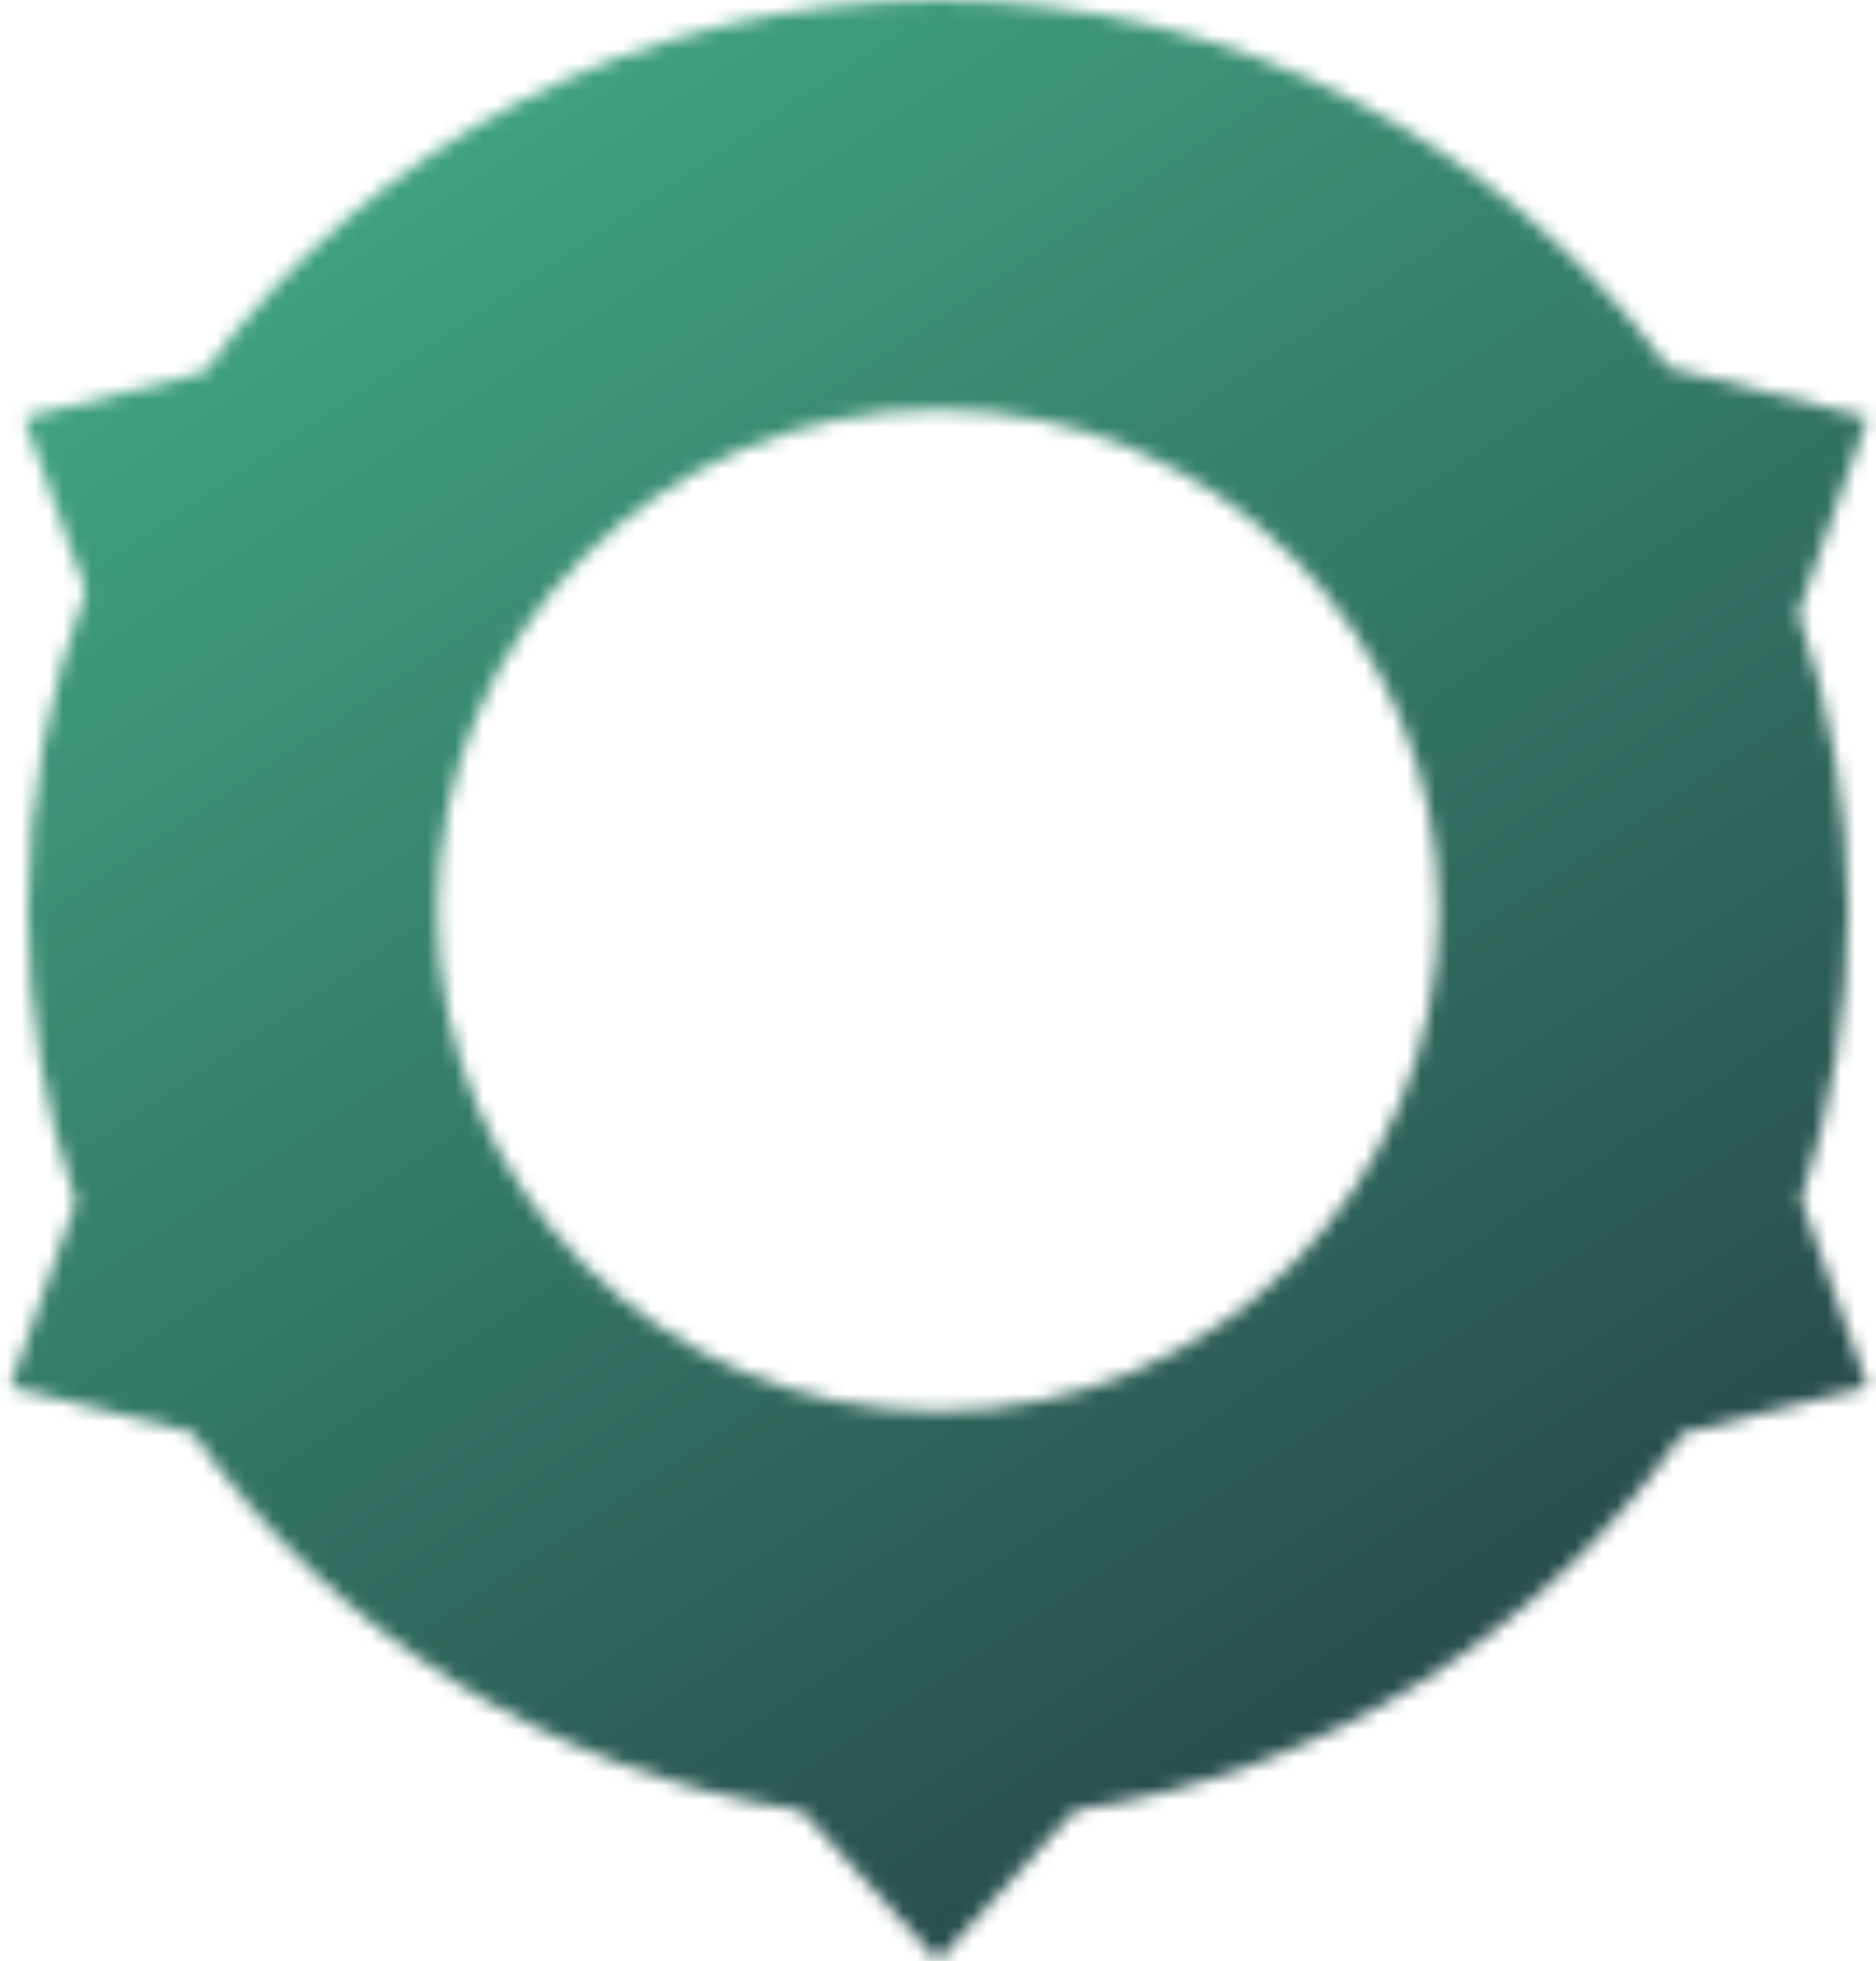 <?xml version="1.0" encoding="UTF-8"?> <svg xmlns="http://www.w3.org/2000/svg" width="134" height="140" viewBox="0 0 134 140" fill="none"><mask id="mask0_7418_84" style="mask-type:alpha" maskUnits="userSpaceOnUse" x="0" y="0" width="134" height="140"><path d="M67 0C88.369 0 107.329 10.312 119.177 26.231L133.416 29.818L128.451 43.765C130.75 50.419 132 57.564 132 65C132 72.212 130.824 79.15 128.655 85.633L133.416 99.006L120.216 102.33C110.227 116.543 94.691 126.572 76.752 129.271L67 140L57.247 129.271C39.292 126.57 23.742 116.524 13.755 102.29L0.716 99.006L5.406 85.823C3.197 79.286 2 72.283 2 65C2 56.972 3.456 49.284 6.117 42.185L1.716 29.818L14.565 26.582C26.394 10.464 45.474 0 67 0ZM67 29.241C47.251 29.241 31.241 45.251 31.241 65C31.241 84.749 47.251 100.759 67 100.759C86.749 100.759 102.759 84.749 102.759 65C102.759 45.251 86.749 29.241 67 29.241Z" fill="#40A481"></path></mask><g mask="url(#mask0_7418_84)"><path d="M145 65C145 108.078 110.078 143 67 143C23.922 143 -11 108.078 -11 65C-11 21.922 23.922 -13 67 -13C110.078 -13 145 21.922 145 65ZM34.698 65C34.698 82.84 49.16 97.302 67 97.302C84.84 97.302 99.302 82.84 99.302 65C99.302 47.16 84.84 32.698 67 32.698C49.16 32.698 34.698 47.16 34.698 65Z" fill="url(#paint0_linear_7418_84)"></path></g><defs><linearGradient id="paint0_linear_7418_84" x1="13.375" y1="5.281" x2="98.688" y2="133.25" gradientUnits="userSpaceOnUse"><stop stop-color="#42AA86"></stop><stop offset="1" stop-color="#274748"></stop></linearGradient></defs></svg> 